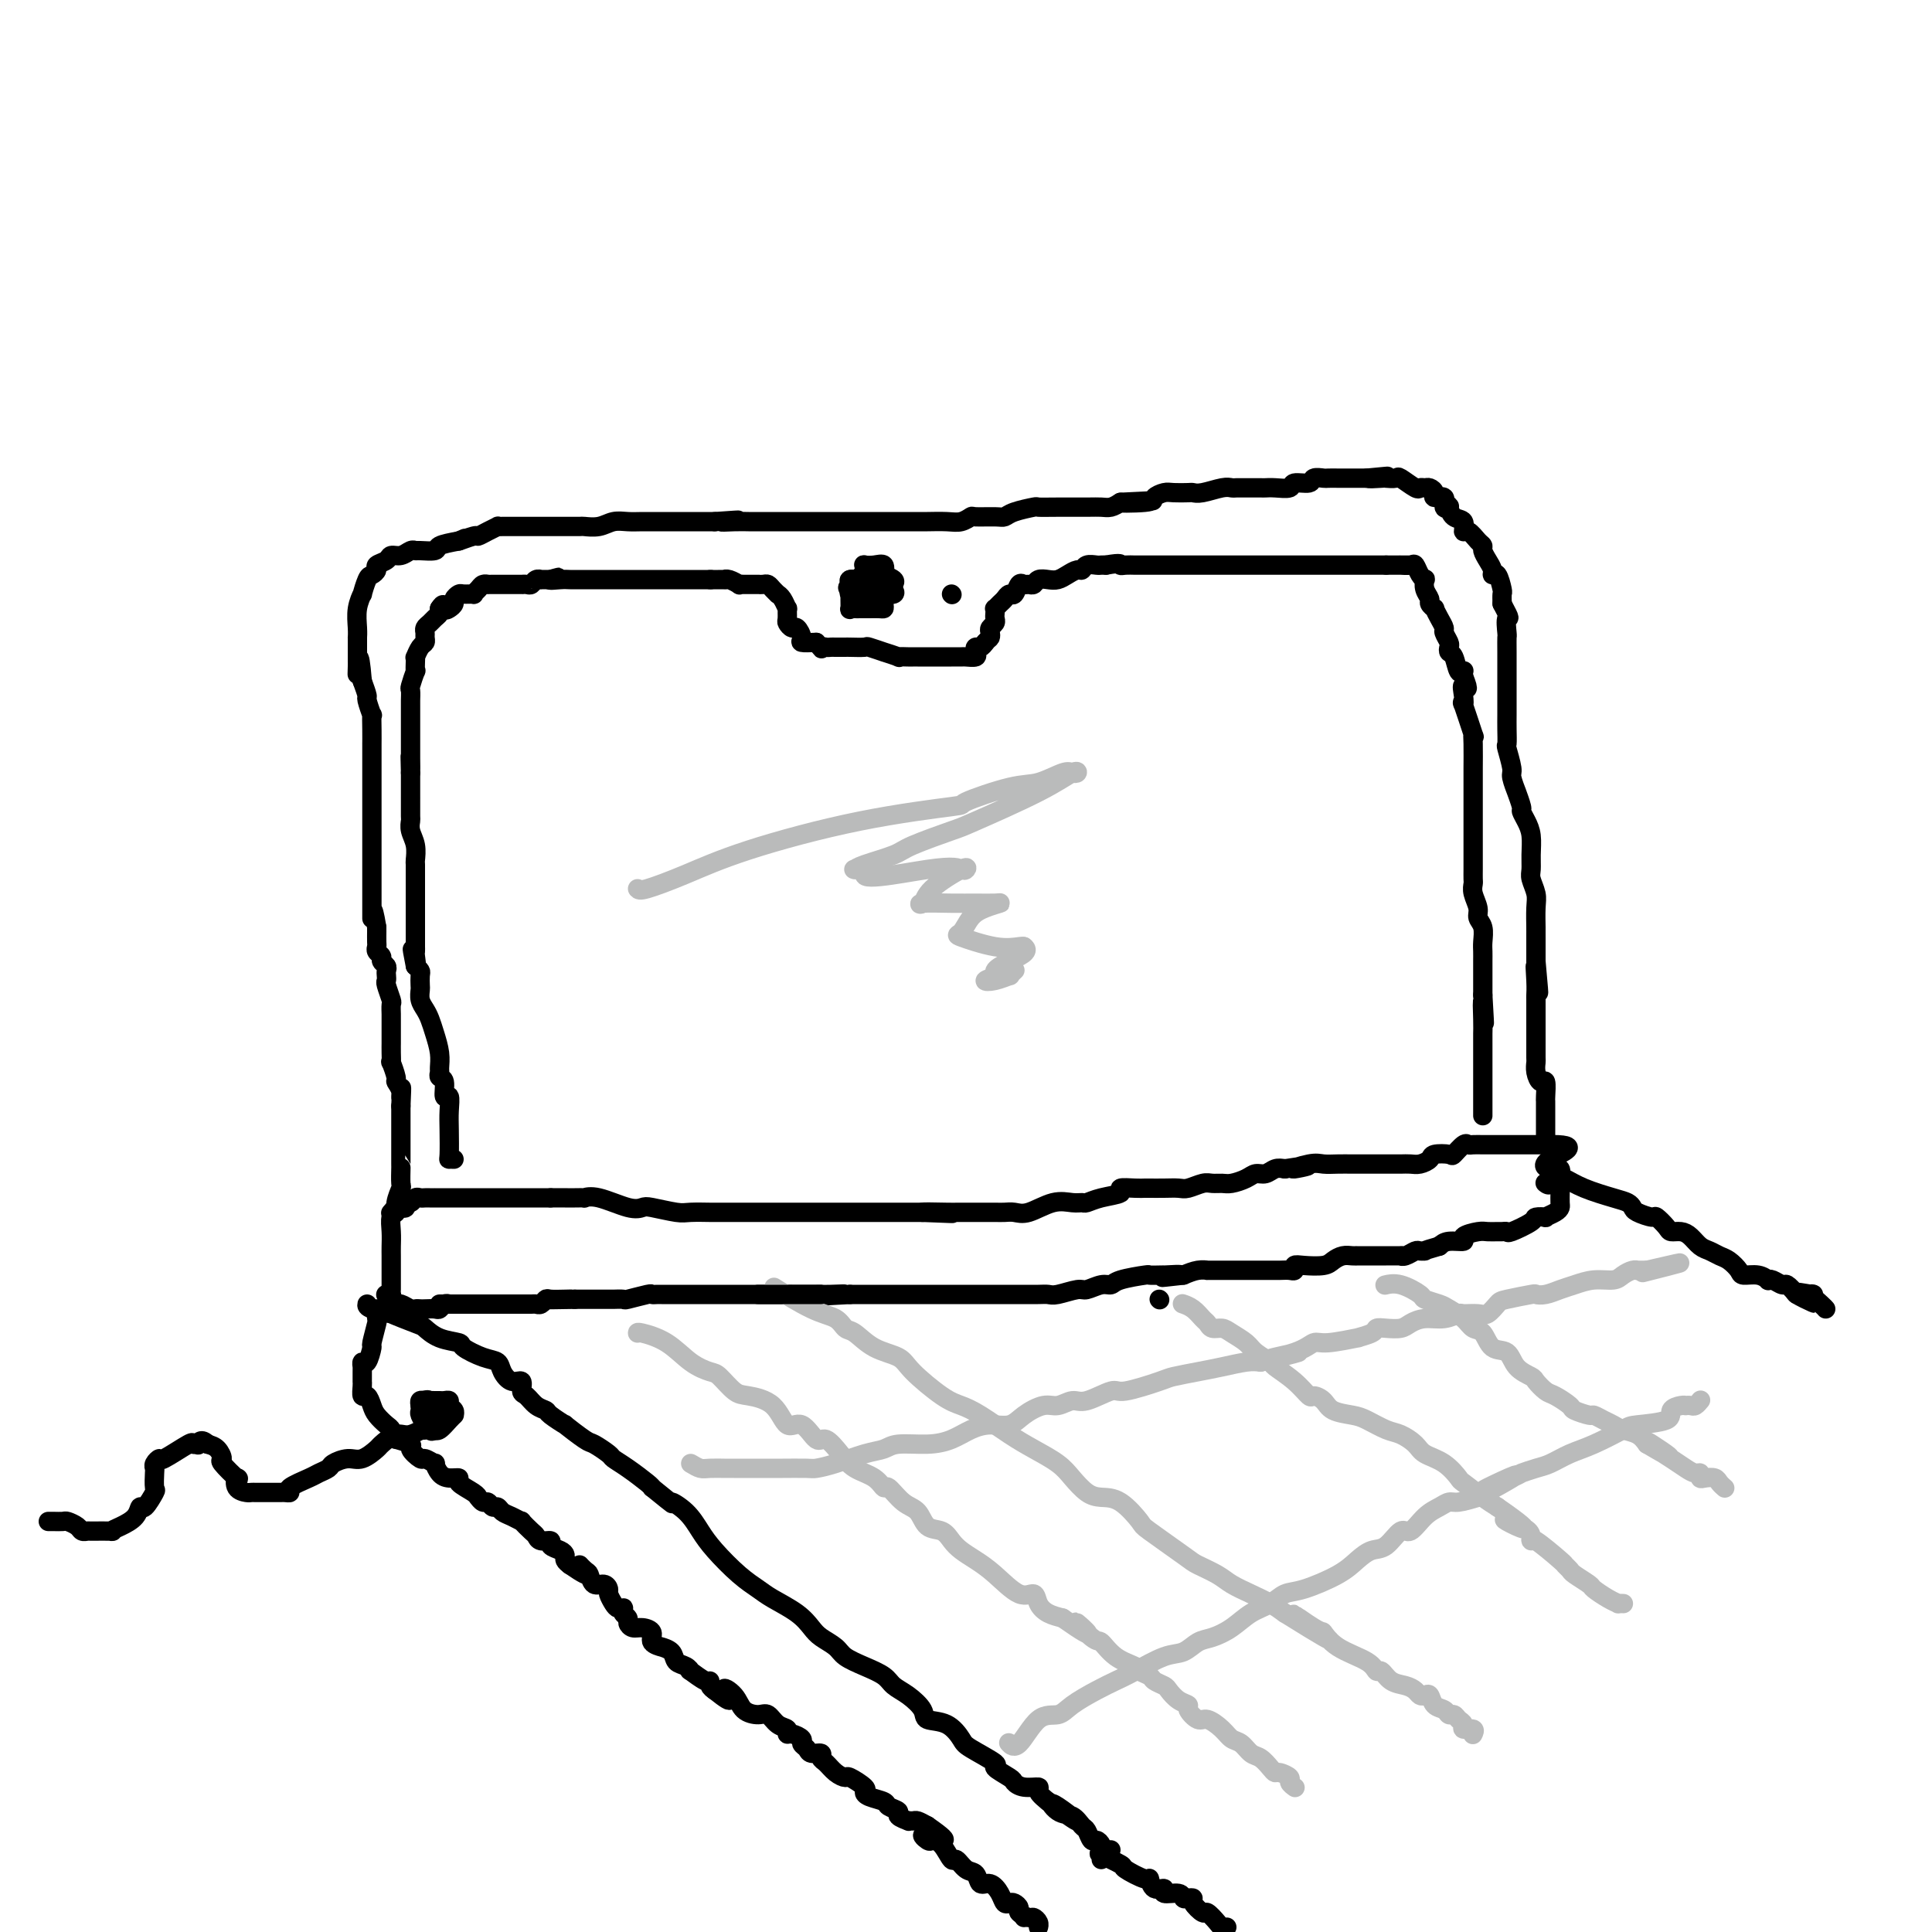 <svg viewBox='0 0 400 400' version='1.1' xmlns='http://www.w3.org/2000/svg' xmlns:xlink='http://www.w3.org/1999/xlink'><g fill='none' stroke='#000000' stroke-width='4' stroke-linecap='round' stroke-linejoin='round'><path d='M81,267c-0.000,-0.387 -0.000,-0.774 0,-1c0.000,-0.226 0.000,-0.289 0,-1c-0.000,-0.711 -0.001,-2.068 0,-3c0.001,-0.932 0.004,-1.440 0,-2c-0.004,-0.560 -0.016,-1.174 0,-2c0.016,-0.826 0.061,-1.865 0,-3c-0.061,-1.135 -0.226,-2.368 0,-3c0.226,-0.632 0.845,-0.664 1,-1c0.155,-0.336 -0.155,-0.975 0,-2c0.155,-1.025 0.774,-2.435 1,-3c0.226,-0.565 0.061,-0.284 0,-1c-0.061,-0.716 -0.016,-2.429 0,-3c0.016,-0.571 0.004,0.002 0,0c-0.004,-0.002 -0.001,-0.577 0,-1c0.001,-0.423 0.000,-0.693 0,-1c-0.000,-0.307 -0.000,-0.650 0,-1c0.000,-0.350 0.000,-0.708 0,-1c-0.000,-0.292 -0.000,-0.517 0,-1c0.000,-0.483 0.000,-1.222 0,-2c-0.000,-0.778 -0.000,-1.594 0,-2c0.000,-0.406 0.000,-0.402 0,-1c-0.000,-0.598 -0.000,-1.799 0,-3'/><path d='M83,229c0.292,-6.303 0.022,-3.060 0,-2c-0.022,1.060 0.204,-0.065 0,-1c-0.204,-0.935 -0.839,-1.682 -1,-2c-0.161,-0.318 0.153,-0.208 0,-1c-0.153,-0.792 -0.773,-2.484 -1,-3c-0.227,-0.516 -0.061,0.146 0,0c0.061,-0.146 0.016,-1.100 0,-2c-0.016,-0.900 -0.004,-1.746 0,-2c0.004,-0.254 0.001,0.082 0,0c-0.001,-0.082 -0.000,-0.584 0,-1c0.000,-0.416 -0.000,-0.746 0,-1c0.000,-0.254 0.001,-0.433 0,-1c-0.001,-0.567 -0.004,-1.521 0,-2c0.004,-0.479 0.015,-0.481 0,-1c-0.015,-0.519 -0.057,-1.554 0,-2c0.057,-0.446 0.211,-0.305 0,-1c-0.211,-0.695 -0.788,-2.228 -1,-3c-0.212,-0.772 -0.061,-0.784 0,-1c0.061,-0.216 0.031,-0.635 0,-1c-0.031,-0.365 -0.065,-0.675 0,-1c0.065,-0.325 0.228,-0.665 0,-1c-0.228,-0.335 -0.846,-0.666 -1,-1c-0.154,-0.334 0.155,-0.672 0,-1c-0.155,-0.328 -0.774,-0.648 -1,-1c-0.226,-0.352 -0.061,-0.738 0,-1c0.061,-0.262 0.016,-0.400 0,-1c-0.016,-0.600 -0.004,-1.662 0,-2c0.004,-0.338 0.001,0.046 0,0c-0.001,-0.046 -0.001,-0.523 0,-1'/><path d='M78,192c-1.000,-6.078 -1.000,-2.775 -1,-2c0.000,0.775 0.000,-0.980 0,-2c0.000,-1.020 0.000,-1.307 0,-2c0.000,-0.693 0.000,-1.792 0,-2c0.000,-0.208 -0.000,0.474 0,0c0.000,-0.474 0.000,-2.106 0,-3c-0.000,-0.894 -0.000,-1.052 0,-1c0.000,0.052 0.000,0.313 0,0c-0.000,-0.313 -0.000,-1.201 0,-2c0.000,-0.799 0.000,-1.509 0,-2c-0.000,-0.491 -0.000,-0.764 0,-1c0.000,-0.236 0.000,-0.434 0,-1c-0.000,-0.566 -0.000,-1.498 0,-2c0.000,-0.502 0.000,-0.572 0,-1c-0.000,-0.428 -0.000,-1.214 0,-2c0.000,-0.786 0.000,-1.570 0,-2c-0.000,-0.430 -0.000,-0.504 0,-1c0.000,-0.496 0.000,-1.415 0,-2c-0.000,-0.585 -0.000,-0.837 0,-1c0.000,-0.163 0.000,-0.238 0,-1c-0.000,-0.762 -0.000,-2.212 0,-3c0.000,-0.788 0.000,-0.913 0,-1c-0.000,-0.087 -0.000,-0.137 0,-1c0.000,-0.863 0.001,-2.540 0,-3c-0.001,-0.460 -0.004,0.297 0,0c0.004,-0.297 0.016,-1.646 0,-3c-0.016,-1.354 -0.060,-2.711 0,-3c0.060,-0.289 0.222,0.489 0,0c-0.222,-0.489 -0.829,-2.247 -1,-3c-0.171,-0.753 0.094,-0.501 0,-1c-0.094,-0.499 -0.547,-1.750 -1,-3'/><path d='M75,141c-0.691,-8.296 -0.917,-3.536 -1,-2c-0.083,1.536 -0.022,-0.151 0,-1c0.022,-0.849 0.006,-0.858 0,-1c-0.006,-0.142 -0.002,-0.415 0,-1c0.002,-0.585 0.001,-1.482 0,-2c-0.001,-0.518 -0.001,-0.658 0,-1c0.001,-0.342 0.004,-0.884 0,-1c-0.004,-0.116 -0.016,0.196 0,0c0.016,-0.196 0.060,-0.900 0,-2c-0.060,-1.100 -0.224,-2.595 0,-4c0.224,-1.405 0.835,-2.719 1,-3c0.165,-0.281 -0.115,0.472 0,0c0.115,-0.472 0.626,-2.168 1,-3c0.374,-0.832 0.610,-0.801 1,-1c0.390,-0.199 0.933,-0.627 1,-1c0.067,-0.373 -0.343,-0.692 0,-1c0.343,-0.308 1.440,-0.604 2,-1c0.560,-0.396 0.581,-0.891 1,-1c0.419,-0.109 1.234,0.168 2,0c0.766,-0.168 1.484,-0.780 2,-1c0.516,-0.220 0.829,-0.048 1,0c0.171,0.048 0.201,-0.028 1,0c0.799,0.028 2.369,0.161 3,0c0.631,-0.161 0.323,-0.618 1,-1c0.677,-0.382 2.338,-0.691 4,-1'/><path d='M95,112c2.767,-1.174 0.185,-0.108 0,0c-0.185,0.108 2.027,-0.742 3,-1c0.973,-0.258 0.708,0.074 1,0c0.292,-0.074 1.141,-0.556 2,-1c0.859,-0.444 1.727,-0.851 2,-1c0.273,-0.149 -0.048,-0.040 0,0c0.048,0.040 0.464,0.011 1,0c0.536,-0.011 1.191,-0.003 2,0c0.809,0.003 1.773,0.001 2,0c0.227,-0.001 -0.283,-0.000 0,0c0.283,0.000 1.358,0.000 2,0c0.642,-0.000 0.852,-0.000 1,0c0.148,0.000 0.233,0.000 1,0c0.767,-0.000 2.217,-0.000 3,0c0.783,0.000 0.898,0.001 1,0c0.102,-0.001 0.190,-0.004 1,0c0.810,0.004 2.341,0.015 3,0c0.659,-0.015 0.444,-0.057 1,0c0.556,0.057 1.883,0.211 3,0c1.117,-0.211 2.025,-0.789 3,-1c0.975,-0.211 2.017,-0.057 3,0c0.983,0.057 1.908,0.015 3,0c1.092,-0.015 2.351,-0.004 3,0c0.649,0.004 0.688,0.001 1,0c0.312,-0.001 0.898,-0.000 2,0c1.102,0.000 2.720,0.000 4,0c1.280,-0.000 2.223,-0.000 3,0c0.777,0.000 1.389,0.000 2,0'/><path d='M148,108c8.574,-0.619 3.508,-0.166 2,0c-1.508,0.166 0.543,0.044 2,0c1.457,-0.044 2.318,-0.012 3,0c0.682,0.012 1.183,0.003 2,0c0.817,-0.003 1.951,-0.001 3,0c1.049,0.001 2.012,0.000 3,0c0.988,-0.000 1.999,-0.000 3,0c1.001,0.000 1.991,0.000 3,0c1.009,-0.000 2.038,-0.000 3,0c0.962,0.000 1.856,0.000 3,0c1.144,-0.000 2.537,-0.000 3,0c0.463,0.000 -0.005,0.000 1,0c1.005,-0.000 3.483,-0.000 5,0c1.517,0.000 2.072,0.001 3,0c0.928,-0.001 2.228,-0.004 3,0c0.772,0.004 1.016,0.015 2,0c0.984,-0.015 2.708,-0.057 4,0c1.292,0.057 2.153,0.212 3,0c0.847,-0.212 1.681,-0.792 2,-1c0.319,-0.208 0.125,-0.046 1,0c0.875,0.046 2.820,-0.026 4,0c1.180,0.026 1.594,0.151 2,0c0.406,-0.151 0.805,-0.576 2,-1c1.195,-0.424 3.188,-0.846 4,-1c0.812,-0.154 0.444,-0.041 1,0c0.556,0.041 2.036,0.008 4,0c1.964,-0.008 4.413,0.008 6,0c1.587,-0.008 2.312,-0.041 3,0c0.688,0.041 1.339,0.154 2,0c0.661,-0.154 1.330,-0.577 2,-1'/><path d='M232,104c13.004,-0.631 3.513,-0.207 1,0c-2.513,0.207 1.950,0.199 4,0c2.050,-0.199 1.687,-0.590 2,-1c0.313,-0.410 1.303,-0.841 2,-1c0.697,-0.159 1.100,-0.046 2,0c0.900,0.046 2.297,0.027 3,0c0.703,-0.027 0.713,-0.060 1,0c0.287,0.060 0.852,0.212 2,0c1.148,-0.212 2.878,-0.789 4,-1c1.122,-0.211 1.634,-0.056 2,0c0.366,0.056 0.586,0.015 1,0c0.414,-0.015 1.022,-0.003 2,0c0.978,0.003 2.326,-0.003 3,0c0.674,0.003 0.675,0.016 1,0c0.325,-0.016 0.975,-0.061 2,0c1.025,0.061 2.425,0.226 3,0c0.575,-0.226 0.324,-0.845 1,-1c0.676,-0.155 2.281,0.155 3,0c0.719,-0.155 0.554,-0.774 1,-1c0.446,-0.226 1.503,-0.061 2,0c0.497,0.061 0.434,0.016 1,0c0.566,-0.016 1.762,-0.004 2,0c0.238,0.004 -0.483,0.001 0,0c0.483,-0.001 2.171,-0.000 3,0c0.829,0.000 0.800,0.000 1,0c0.200,-0.000 0.629,-0.000 1,0c0.371,0.000 0.686,0.000 1,0'/><path d='M283,99c8.003,-0.774 2.509,-0.209 1,0c-1.509,0.209 0.965,0.064 2,0c1.035,-0.064 0.630,-0.045 1,0c0.370,0.045 1.514,0.117 2,0c0.486,-0.117 0.315,-0.424 1,0c0.685,0.424 2.226,1.580 3,2c0.774,0.420 0.780,0.103 1,0c0.220,-0.103 0.655,0.009 1,0c0.345,-0.009 0.599,-0.139 1,0c0.401,0.139 0.949,0.545 1,1c0.051,0.455 -0.393,0.957 0,1c0.393,0.043 1.624,-0.374 2,0c0.376,0.374 -0.102,1.538 0,2c0.102,0.462 0.783,0.223 1,0c0.217,-0.223 -0.031,-0.429 0,0c0.031,0.429 0.340,1.495 1,2c0.660,0.505 1.669,0.450 2,1c0.331,0.550 -0.017,1.705 0,2c0.017,0.295 0.400,-0.269 1,0c0.600,0.269 1.419,1.371 2,2c0.581,0.629 0.926,0.786 1,1c0.074,0.214 -0.121,0.485 0,1c0.121,0.515 0.558,1.273 1,2c0.442,0.727 0.889,1.423 1,2c0.111,0.577 -0.114,1.036 0,1c0.114,-0.036 0.567,-0.566 1,0c0.433,0.566 0.847,2.229 1,3c0.153,0.771 0.044,0.649 0,1c-0.044,0.351 -0.022,1.176 0,2'/><path d='M311,125c2.083,3.911 1.290,2.687 1,3c-0.290,0.313 -0.078,2.163 0,3c0.078,0.837 0.021,0.660 0,1c-0.021,0.340 -0.006,1.196 0,3c0.006,1.804 0.001,4.554 0,6c-0.001,1.446 -0.000,1.586 0,2c0.000,0.414 -0.001,1.102 0,2c0.001,0.898 0.004,2.006 0,3c-0.004,0.994 -0.016,1.875 0,3c0.016,1.125 0.061,2.496 0,3c-0.061,0.504 -0.228,0.143 0,1c0.228,0.857 0.850,2.934 1,4c0.150,1.066 -0.171,1.121 0,2c0.171,0.879 0.833,2.581 1,3c0.167,0.419 -0.162,-0.444 0,0c0.162,0.444 0.814,2.194 1,3c0.186,0.806 -0.093,0.667 0,1c0.093,0.333 0.560,1.138 1,2c0.440,0.862 0.854,1.781 1,3c0.146,1.219 0.025,2.737 0,4c-0.025,1.263 0.046,2.272 0,3c-0.046,0.728 -0.208,1.176 0,2c0.208,0.824 0.788,2.026 1,3c0.212,0.974 0.057,1.722 0,3c-0.057,1.278 -0.015,3.088 0,4c0.015,0.912 0.004,0.927 0,1c-0.004,0.073 -0.001,0.205 0,1c0.001,0.795 0.000,2.252 0,3c-0.000,0.748 -0.000,0.785 0,1c0.000,0.215 0.000,0.607 0,1'/><path d='M318,199c1.083,11.827 0.290,4.393 0,2c-0.290,-2.393 -0.078,0.254 0,2c0.078,1.746 0.021,2.592 0,3c-0.021,0.408 -0.006,0.379 0,1c0.006,0.621 0.002,1.892 0,3c-0.002,1.108 -0.001,2.054 0,3c0.001,0.946 0.003,1.894 0,3c-0.003,1.106 -0.011,2.370 0,3c0.011,0.630 0.041,0.624 0,1c-0.041,0.376 -0.155,1.133 0,2c0.155,0.867 0.577,1.843 1,2c0.423,0.157 0.845,-0.507 1,0c0.155,0.507 0.041,2.184 0,3c-0.041,0.816 -0.011,0.772 0,1c0.011,0.228 0.003,0.729 0,1c-0.003,0.271 -0.002,0.311 0,1c0.002,0.689 0.004,2.026 0,3c-0.004,0.974 -0.015,1.584 0,2c0.015,0.416 0.057,0.636 0,1c-0.057,0.364 -0.211,0.871 0,1c0.211,0.129 0.789,-0.120 1,0c0.211,0.120 0.057,0.609 0,1c-0.057,0.391 -0.016,0.683 0,1c0.016,0.317 0.008,0.658 0,1'/><path d='M321,240c0.464,6.512 0.125,2.292 0,1c-0.125,-1.292 -0.037,0.344 0,1c0.037,0.656 0.024,0.334 0,0c-0.024,-0.334 -0.059,-0.678 0,0c0.059,0.678 0.212,2.378 0,3c-0.212,0.622 -0.788,0.168 -1,0c-0.212,-0.168 -0.061,-0.048 0,0c0.061,0.048 0.030,0.024 0,0'/><path d='M80,268c-0.114,0.030 -0.228,0.059 0,0c0.228,-0.059 0.796,-0.208 1,0c0.204,0.208 0.042,0.773 0,1c-0.042,0.227 0.034,0.117 0,0c-0.034,-0.117 -0.178,-0.242 0,0c0.178,0.242 0.678,0.849 1,1c0.322,0.151 0.467,-0.156 1,0c0.533,0.156 1.456,0.774 2,1c0.544,0.226 0.709,0.062 1,0c0.291,-0.062 0.708,-0.020 1,0c0.292,0.020 0.460,0.020 1,0c0.540,-0.020 1.451,-0.058 2,0c0.549,0.058 0.735,0.211 1,0c0.265,-0.211 0.610,-0.788 1,-1c0.390,-0.212 0.826,-0.061 1,0c0.174,0.061 0.087,0.030 0,0'/><path d='M81,251c-0.091,0.111 -0.183,0.222 0,0c0.183,-0.222 0.640,-0.776 1,-1c0.360,-0.224 0.621,-0.116 1,0c0.379,0.116 0.875,0.241 1,0c0.125,-0.241 -0.121,-0.849 0,-1c0.121,-0.151 0.610,0.156 1,0c0.390,-0.156 0.683,-0.774 1,-1c0.317,-0.226 0.658,-0.061 1,0c0.342,0.061 0.684,0.016 1,0c0.316,-0.016 0.605,-0.004 1,0c0.395,0.004 0.896,0.001 1,0c0.104,-0.001 -0.189,-0.000 0,0c0.189,0.000 0.859,0.000 1,0c0.141,-0.000 -0.248,-0.000 0,0c0.248,0.000 1.132,0.000 2,0c0.868,-0.000 1.718,-0.000 2,0c0.282,0.000 -0.006,0.000 0,0c0.006,-0.000 0.306,-0.000 1,0c0.694,0.000 1.782,0.000 2,0c0.218,-0.000 -0.435,-0.000 0,0c0.435,0.000 1.958,0.000 3,0c1.042,-0.000 1.602,-0.000 2,0c0.398,0.000 0.634,0.000 1,0c0.366,-0.000 0.861,-0.000 2,0c1.139,0.000 2.922,0.000 4,0c1.078,-0.000 1.451,-0.000 2,0c0.549,0.000 1.275,0.000 2,0'/><path d='M114,248c4.924,-0.001 3.234,-0.002 3,0c-0.234,0.002 0.987,0.008 2,0c1.013,-0.008 1.819,-0.030 2,0c0.181,0.030 -0.264,0.112 0,0c0.264,-0.112 1.236,-0.419 3,0c1.764,0.419 4.319,1.562 6,2c1.681,0.438 2.489,0.170 3,0c0.511,-0.170 0.724,-0.242 2,0c1.276,0.242 3.616,0.797 5,1c1.384,0.203 1.814,0.054 3,0c1.186,-0.054 3.128,-0.015 4,0c0.872,0.015 0.674,0.004 1,0c0.326,-0.004 1.176,-0.001 2,0c0.824,0.001 1.623,0.000 2,0c0.377,-0.000 0.331,-0.000 1,0c0.669,0.000 2.054,0.000 3,0c0.946,-0.000 1.455,-0.000 2,0c0.545,0.000 1.127,0.000 2,0c0.873,-0.000 2.036,-0.000 3,0c0.964,0.000 1.727,0.000 2,0c0.273,-0.000 0.055,-0.000 1,0c0.945,0.000 3.054,0.000 4,0c0.946,-0.000 0.727,-0.000 1,0c0.273,0.000 1.036,0.000 2,0c0.964,-0.000 2.130,-0.000 3,0c0.870,0.000 1.443,0.000 2,0c0.557,-0.000 1.097,-0.000 2,0c0.903,0.000 2.170,0.000 3,0c0.830,-0.000 1.223,-0.000 2,0c0.777,0.000 1.936,0.000 3,0c1.064,-0.000 2.032,-0.000 3,0'/><path d='M191,251c11.922,0.464 3.228,0.124 1,0c-2.228,-0.124 2.012,-0.033 4,0c1.988,0.033 1.726,0.009 2,0c0.274,-0.009 1.084,-0.003 2,0c0.916,0.003 1.937,0.003 3,0c1.063,-0.003 2.167,-0.008 3,0c0.833,0.008 1.396,0.030 2,0c0.604,-0.030 1.251,-0.113 2,0c0.749,0.113 1.600,0.424 3,0c1.400,-0.424 3.349,-1.581 5,-2c1.651,-0.419 3.004,-0.101 4,0c0.996,0.101 1.634,-0.015 2,0c0.366,0.015 0.461,0.162 1,0c0.539,-0.162 1.521,-0.632 3,-1c1.479,-0.368 3.456,-0.635 4,-1c0.544,-0.365 -0.343,-0.830 0,-1c0.343,-0.170 1.916,-0.046 3,0c1.084,0.046 1.679,0.013 2,0c0.321,-0.013 0.369,-0.007 1,0c0.631,0.007 1.846,0.016 3,0c1.154,-0.016 2.249,-0.057 3,0c0.751,0.057 1.159,0.212 2,0c0.841,-0.212 2.116,-0.792 3,-1c0.884,-0.208 1.378,-0.046 2,0c0.622,0.046 1.374,-0.025 2,0c0.626,0.025 1.126,0.147 2,0c0.874,-0.147 2.121,-0.561 3,-1c0.879,-0.439 1.390,-0.901 2,-1c0.610,-0.099 1.318,0.166 2,0c0.682,-0.166 1.338,-0.762 2,-1c0.662,-0.238 1.331,-0.119 2,0'/><path d='M266,242c8.508,-1.332 3.280,-0.161 2,0c-1.280,0.161 1.390,-0.689 3,-1c1.610,-0.311 2.162,-0.083 3,0c0.838,0.083 1.964,0.022 3,0c1.036,-0.022 1.982,-0.006 3,0c1.018,0.006 2.107,0.002 3,0c0.893,-0.002 1.590,-0.001 2,0c0.410,0.001 0.532,0.001 1,0c0.468,-0.001 1.281,-0.003 2,0c0.719,0.003 1.342,0.011 2,0c0.658,-0.011 1.350,-0.042 2,0c0.650,0.042 1.258,0.157 2,0c0.742,-0.157 1.617,-0.585 2,-1c0.383,-0.415 0.274,-0.815 1,-1c0.726,-0.185 2.288,-0.155 3,0c0.712,0.155 0.576,0.434 1,0c0.424,-0.434 1.409,-1.580 2,-2c0.591,-0.420 0.788,-0.112 1,0c0.212,0.112 0.438,0.030 1,0c0.562,-0.030 1.460,-0.008 2,0c0.540,0.008 0.722,0.002 1,0c0.278,-0.002 0.651,-0.001 1,0c0.349,0.001 0.674,0.000 1,0c0.326,-0.000 0.653,-0.000 1,0c0.347,0.000 0.712,0.000 1,0c0.288,-0.000 0.497,-0.000 1,0c0.503,0.000 1.300,0.000 2,0c0.700,-0.000 1.304,-0.000 2,0c0.696,0.000 1.485,0.000 2,0c0.515,-0.000 0.758,-0.000 1,0'/><path d='M320,237c8.613,-0.223 3.145,1.719 1,3c-2.145,1.281 -0.967,1.902 0,2c0.967,0.098 1.723,-0.327 2,0c0.277,0.327 0.074,1.408 0,2c-0.074,0.592 -0.020,0.697 0,1c0.020,0.303 0.005,0.806 0,1c-0.005,0.194 -0.001,0.079 0,0c0.001,-0.079 -0.001,-0.124 0,0c0.001,0.124 0.006,0.415 0,1c-0.006,0.585 -0.024,1.463 0,2c0.024,0.537 0.090,0.732 0,1c-0.090,0.268 -0.336,0.610 -1,1c-0.664,0.390 -1.747,0.830 -2,1c-0.253,0.170 0.326,0.070 0,0c-0.326,-0.070 -1.555,-0.110 -2,0c-0.445,0.110 -0.107,0.369 -1,1c-0.893,0.631 -3.016,1.633 -4,2c-0.984,0.367 -0.828,0.098 -1,0c-0.172,-0.098 -0.671,-0.023 -1,0c-0.329,0.023 -0.488,-0.004 -1,0c-0.512,0.004 -1.376,0.039 -2,0c-0.624,-0.039 -1.007,-0.151 -2,0c-0.993,0.151 -2.596,0.566 -3,1c-0.404,0.434 0.391,0.886 0,1c-0.391,0.114 -1.969,-0.110 -3,0c-1.031,0.110 -1.516,0.555 -2,1'/><path d='M298,258c-4.031,1.150 -3.109,1.026 -3,1c0.109,-0.026 -0.595,0.046 -1,0c-0.405,-0.046 -0.511,-0.208 -1,0c-0.489,0.208 -1.360,0.788 -2,1c-0.640,0.212 -1.048,0.057 -1,0c0.048,-0.057 0.553,-0.015 0,0c-0.553,0.015 -2.165,0.004 -3,0c-0.835,-0.004 -0.895,-0.002 -2,0c-1.105,0.002 -3.255,0.003 -4,0c-0.745,-0.003 -0.084,-0.011 0,0c0.084,0.011 -0.407,0.042 -1,0c-0.593,-0.042 -1.287,-0.156 -2,0c-0.713,0.156 -1.444,0.581 -2,1c-0.556,0.419 -0.936,0.830 -2,1c-1.064,0.170 -2.813,0.098 -4,0c-1.187,-0.098 -1.813,-0.222 -2,0c-0.187,0.222 0.063,0.792 0,1c-0.063,0.208 -0.440,0.056 -1,0c-0.560,-0.056 -1.305,-0.015 -2,0c-0.695,0.015 -1.341,0.004 -2,0c-0.659,-0.004 -1.333,-0.001 -2,0c-0.667,0.001 -1.329,0.000 -2,0c-0.671,-0.000 -1.350,-0.000 -2,0c-0.650,0.000 -1.269,0.000 -2,0c-0.731,-0.000 -1.574,-0.001 -2,0c-0.426,0.001 -0.435,0.003 -1,0c-0.565,-0.003 -1.688,-0.011 -2,0c-0.312,0.011 0.185,0.041 0,0c-0.185,-0.041 -1.053,-0.155 -2,0c-0.947,0.155 -1.974,0.577 -3,1'/><path d='M245,264c-8.242,0.928 -2.346,0.249 -1,0c1.346,-0.249 -1.859,-0.067 -3,0c-1.141,0.067 -0.218,0.021 0,0c0.218,-0.021 -0.270,-0.016 -1,0c-0.730,0.016 -1.703,0.042 -2,0c-0.297,-0.042 0.082,-0.151 -1,0c-1.082,0.151 -3.625,0.561 -5,1c-1.375,0.439 -1.583,0.906 -2,1c-0.417,0.094 -1.042,-0.185 -2,0c-0.958,0.185 -2.247,0.834 -3,1c-0.753,0.166 -0.968,-0.152 -2,0c-1.032,0.152 -2.881,0.773 -4,1c-1.119,0.227 -1.507,0.061 -2,0c-0.493,-0.061 -1.090,-0.016 -2,0c-0.910,0.016 -2.132,0.004 -3,0c-0.868,-0.004 -1.381,-0.001 -2,0c-0.619,0.001 -1.345,0.000 -2,0c-0.655,-0.000 -1.238,-0.000 -2,0c-0.762,0.000 -1.701,0.000 -3,0c-1.299,-0.000 -2.956,-0.000 -4,0c-1.044,0.000 -1.473,0.000 -2,0c-0.527,-0.000 -1.152,-0.000 -2,0c-0.848,0.000 -1.918,0.000 -3,0c-1.082,-0.000 -2.176,-0.000 -3,0c-0.824,0.000 -1.376,0.000 -2,0c-0.624,-0.000 -1.318,-0.000 -2,0c-0.682,0.000 -1.351,0.000 -2,0c-0.649,-0.000 -1.277,-0.000 -2,0c-0.723,0.000 -1.541,0.000 -2,0c-0.459,-0.000 -0.560,-0.000 -1,0c-0.440,0.000 -1.220,0.000 -2,0'/><path d='M176,268c-11.040,0.619 -4.140,0.166 -2,0c2.140,-0.166 -0.482,-0.044 -2,0c-1.518,0.044 -1.934,0.012 -2,0c-0.066,-0.012 0.219,-0.003 -1,0c-1.219,0.003 -3.942,0.001 -5,0c-1.058,-0.001 -0.453,-0.000 -1,0c-0.547,0.000 -2.247,0.000 -3,0c-0.753,-0.000 -0.559,-0.000 -1,0c-0.441,0.000 -1.517,0.000 -2,0c-0.483,-0.000 -0.371,-0.000 -1,0c-0.629,0.000 -1.997,0.000 -3,0c-1.003,-0.000 -1.640,0.000 -2,0c-0.360,-0.000 -0.443,-0.000 -1,0c-0.557,0.000 -1.588,0.000 -2,0c-0.412,-0.000 -0.204,-0.000 -1,0c-0.796,0.000 -2.594,0.000 -4,0c-1.406,-0.000 -2.418,-0.000 -3,0c-0.582,0.000 -0.734,0.000 -1,0c-0.266,-0.000 -0.645,-0.001 -1,0c-0.355,0.001 -0.684,0.004 -1,0c-0.316,-0.004 -0.619,-0.015 -1,0c-0.381,0.015 -0.841,0.057 -1,0c-0.159,-0.057 -0.015,-0.211 -1,0c-0.985,0.211 -3.097,0.789 -4,1c-0.903,0.211 -0.598,0.057 -1,0c-0.402,-0.057 -1.511,-0.015 -2,0c-0.489,0.015 -0.358,0.004 -1,0c-0.642,-0.004 -2.057,-0.001 -3,0c-0.943,0.001 -1.412,0.000 -2,0c-0.588,-0.000 -1.294,-0.000 -2,0'/><path d='M119,269c-9.316,0.156 -4.107,0.046 -2,0c2.107,-0.046 1.111,-0.026 0,0c-1.111,0.026 -2.338,0.060 -3,0c-0.662,-0.060 -0.759,-0.212 -1,0c-0.241,0.212 -0.625,0.789 -1,1c-0.375,0.211 -0.742,0.057 -1,0c-0.258,-0.057 -0.407,-0.015 -1,0c-0.593,0.015 -1.630,0.004 -2,0c-0.370,-0.004 -0.073,-0.001 -1,0c-0.927,0.001 -3.077,0.000 -4,0c-0.923,-0.000 -0.619,-0.000 -1,0c-0.381,0.000 -1.446,0.000 -2,0c-0.554,-0.000 -0.595,-0.000 -1,0c-0.405,0.000 -1.173,0.000 -2,0c-0.827,-0.000 -1.714,-0.000 -2,0c-0.286,0.000 0.028,0.000 0,0c-0.028,-0.000 -0.399,-0.000 -1,0c-0.601,0.000 -1.431,0.000 -2,0c-0.569,-0.000 -0.877,-0.000 -1,0c-0.123,0.000 -0.062,0.000 0,0'/><path d='M76,270c-0.068,0.294 -0.136,0.589 1,1c1.136,0.411 3.474,0.940 4,1c0.526,0.060 -0.762,-0.349 0,0c0.762,0.349 3.574,1.454 5,2c1.426,0.546 1.466,0.531 2,1c0.534,0.469 1.562,1.420 3,2c1.438,0.580 3.288,0.788 4,1c0.712,0.212 0.287,0.429 1,1c0.713,0.571 2.563,1.496 4,2c1.437,0.504 2.461,0.587 3,1c0.539,0.413 0.591,1.156 1,2c0.409,0.844 1.173,1.788 2,2c0.827,0.212 1.718,-0.308 2,0c0.282,0.308 -0.043,1.443 0,2c0.043,0.557 0.455,0.536 1,1c0.545,0.464 1.225,1.414 2,2c0.775,0.586 1.647,0.809 2,1c0.353,0.191 0.186,0.351 1,1c0.814,0.649 2.607,1.789 3,2c0.393,0.211 -0.615,-0.505 0,0c0.615,0.505 2.852,2.231 4,3c1.148,0.769 1.208,0.581 2,1c0.792,0.419 2.317,1.447 3,2c0.683,0.553 0.523,0.633 1,1c0.477,0.367 1.590,1.022 3,2c1.410,0.978 3.117,2.279 4,3c0.883,0.721 0.941,0.860 1,1'/><path d='M135,308c5.715,4.633 4.002,3.215 4,3c-0.002,-0.215 1.708,0.772 3,2c1.292,1.228 2.167,2.699 3,4c0.833,1.301 1.623,2.434 3,4c1.377,1.566 3.342,3.564 5,5c1.658,1.436 3.009,2.310 4,3c0.991,0.690 1.620,1.196 3,2c1.380,0.804 3.509,1.906 5,3c1.491,1.094 2.344,2.180 3,3c0.656,0.820 1.114,1.374 2,2c0.886,0.626 2.201,1.323 3,2c0.799,0.677 1.084,1.335 2,2c0.916,0.665 2.463,1.336 4,2c1.537,0.664 3.064,1.320 4,2c0.936,0.680 1.282,1.385 2,2c0.718,0.615 1.807,1.142 3,2c1.193,0.858 2.490,2.049 3,3c0.510,0.951 0.233,1.663 1,2c0.767,0.337 2.577,0.299 4,1c1.423,0.701 2.459,2.142 3,3c0.541,0.858 0.589,1.133 2,2c1.411,0.867 4.186,2.327 5,3c0.814,0.673 -0.334,0.558 0,1c0.334,0.442 2.150,1.441 3,2c0.850,0.559 0.732,0.679 1,1c0.268,0.321 0.920,0.843 2,1c1.080,0.157 2.589,-0.051 3,0c0.411,0.051 -0.274,0.360 0,1c0.274,0.640 1.507,1.611 2,2c0.493,0.389 0.247,0.194 0,0'/><path d='M217,373c10.395,7.445 4.382,2.557 2,1c-2.382,-1.557 -1.133,0.218 0,1c1.133,0.782 2.149,0.573 3,1c0.851,0.427 1.539,1.490 2,2c0.461,0.510 0.697,0.466 1,1c0.303,0.534 0.672,1.646 1,2c0.328,0.354 0.613,-0.049 1,0c0.387,0.049 0.874,0.549 1,1c0.126,0.451 -0.111,0.853 0,1c0.111,0.147 0.568,0.040 1,0c0.432,-0.040 0.838,-0.011 1,0c0.162,0.011 0.081,0.006 0,0'/><path d='M323,245c-0.035,-0.377 -0.069,-0.753 0,-1c0.069,-0.247 0.243,-0.364 1,0c0.757,0.364 2.099,1.211 4,2c1.901,0.789 4.363,1.522 6,2c1.637,0.478 2.451,0.701 3,1c0.549,0.299 0.834,0.675 1,1c0.166,0.325 0.215,0.599 1,1c0.785,0.401 2.307,0.930 3,1c0.693,0.070 0.556,-0.319 1,0c0.444,0.319 1.470,1.346 2,2c0.530,0.654 0.565,0.935 1,1c0.435,0.065 1.271,-0.084 2,0c0.729,0.084 1.350,0.403 2,1c0.650,0.597 1.330,1.473 2,2c0.670,0.527 1.330,0.706 2,1c0.670,0.294 1.352,0.705 2,1c0.648,0.295 1.263,0.475 2,1c0.737,0.525 1.594,1.395 2,2c0.406,0.605 0.359,0.946 1,1c0.641,0.054 1.968,-0.177 3,0c1.032,0.177 1.767,0.764 2,1c0.233,0.236 -0.037,0.121 0,0c0.037,-0.121 0.381,-0.249 1,0c0.619,0.249 1.513,0.875 2,1c0.487,0.125 0.568,-0.250 1,0c0.432,0.250 1.216,1.125 2,2'/><path d='M372,268c7.391,3.551 1.367,0.927 0,0c-1.367,-0.927 1.921,-0.157 3,0c1.079,0.157 -0.051,-0.298 0,0c0.051,0.298 1.283,1.349 2,2c0.717,0.651 0.919,0.900 1,1c0.081,0.100 0.040,0.050 0,0'/><path d='M228,385c0.121,-0.365 0.243,-0.731 0,-1c-0.243,-0.269 -0.850,-0.442 0,0c0.850,0.442 3.158,1.499 4,2c0.842,0.501 0.220,0.445 1,1c0.780,0.555 2.963,1.722 4,2c1.037,0.278 0.929,-0.333 1,0c0.071,0.333 0.319,1.610 1,2c0.681,0.390 1.793,-0.106 2,0c0.207,0.106 -0.490,0.812 0,1c0.490,0.188 2.168,-0.144 3,0c0.832,0.144 0.818,0.765 1,1c0.182,0.235 0.558,0.086 1,0c0.442,-0.086 0.948,-0.107 1,0c0.052,0.107 -0.351,0.344 0,1c0.351,0.656 1.457,1.731 2,2c0.543,0.269 0.524,-0.268 1,0c0.476,0.268 1.447,1.340 2,2c0.553,0.660 0.687,0.909 1,1c0.313,0.091 0.804,0.026 1,0c0.196,-0.026 0.098,-0.013 0,0'/><path d='M78,271c-0.032,0.852 -0.064,1.704 0,2c0.064,0.296 0.224,0.036 0,1c-0.224,0.964 -0.830,3.152 -1,4c-0.170,0.848 0.098,0.356 0,1c-0.098,0.644 -0.562,2.424 -1,3c-0.438,0.576 -0.849,-0.053 -1,0c-0.151,0.053 -0.040,0.789 0,1c0.040,0.211 0.011,-0.101 0,0c-0.011,0.101 -0.003,0.617 0,1c0.003,0.383 -0.000,0.632 0,1c0.000,0.368 0.003,0.853 0,1c-0.003,0.147 -0.012,-0.046 0,0c0.012,0.046 0.044,0.330 0,1c-0.044,0.670 -0.163,1.728 0,2c0.163,0.272 0.608,-0.240 1,0c0.392,0.240 0.731,1.231 1,2c0.269,0.769 0.467,1.317 1,2c0.533,0.683 1.401,1.503 2,2c0.599,0.497 0.931,0.672 1,1c0.069,0.328 -0.123,0.808 0,1c0.123,0.192 0.562,0.096 1,0'/><path d='M82,297c0.893,1.411 -0.376,0.937 0,1c0.376,0.063 2.396,0.662 3,1c0.604,0.338 -0.207,0.414 0,1c0.207,0.586 1.431,1.680 2,2c0.569,0.320 0.484,-0.135 1,0c0.516,0.135 1.635,0.859 2,1c0.365,0.141 -0.024,-0.300 0,0c0.024,0.300 0.462,1.341 1,2c0.538,0.659 1.178,0.937 2,1c0.822,0.063 1.827,-0.089 2,0c0.173,0.089 -0.487,0.420 0,1c0.487,0.580 2.119,1.408 3,2c0.881,0.592 1.009,0.947 1,1c-0.009,0.053 -0.157,-0.197 0,0c0.157,0.197 0.619,0.840 1,1c0.381,0.160 0.682,-0.165 1,0c0.318,0.165 0.654,0.819 1,1c0.346,0.181 0.704,-0.111 1,0c0.296,0.111 0.531,0.625 1,1c0.469,0.375 1.173,0.611 2,1c0.827,0.389 1.778,0.931 2,1c0.222,0.069 -0.286,-0.336 0,0c0.286,0.336 1.367,1.414 2,2c0.633,0.586 0.817,0.682 1,1c0.183,0.318 0.365,0.859 1,1c0.635,0.141 1.725,-0.117 2,0c0.275,0.117 -0.263,0.609 0,1c0.263,0.391 1.328,0.682 2,1c0.672,0.318 0.950,0.662 1,1c0.050,0.338 -0.129,0.668 0,1c0.129,0.332 0.564,0.666 1,1'/><path d='M118,324c5.975,4.124 2.914,0.932 2,0c-0.914,-0.932 0.319,0.394 1,1c0.681,0.606 0.808,0.490 1,1c0.192,0.510 0.447,1.646 1,2c0.553,0.354 1.405,-0.073 2,0c0.595,0.073 0.934,0.647 1,1c0.066,0.353 -0.140,0.486 0,1c0.140,0.514 0.625,1.409 1,2c0.375,0.591 0.640,0.879 1,1c0.360,0.121 0.814,0.073 1,0c0.186,-0.073 0.105,-0.173 0,0c-0.105,0.173 -0.233,0.620 0,1c0.233,0.380 0.827,0.692 1,1c0.173,0.308 -0.075,0.611 0,1c0.075,0.389 0.473,0.865 1,1c0.527,0.135 1.183,-0.069 2,0c0.817,0.069 1.795,0.413 2,1c0.205,0.587 -0.364,1.418 0,2c0.364,0.582 1.659,0.915 2,1c0.341,0.085 -0.272,-0.078 0,0c0.272,0.078 1.429,0.397 2,1c0.571,0.603 0.556,1.490 1,2c0.444,0.510 1.349,0.644 2,1c0.651,0.356 1.049,0.936 1,1c-0.049,0.064 -0.546,-0.386 0,0c0.546,0.386 2.136,1.609 3,2c0.864,0.391 1.002,-0.048 1,0c-0.002,0.048 -0.143,0.585 0,1c0.143,0.415 0.572,0.707 1,1'/><path d='M148,350c4.994,4.005 2.479,1.019 2,0c-0.479,-1.019 1.078,-0.070 2,1c0.922,1.070 1.207,2.261 2,3c0.793,0.739 2.093,1.025 3,1c0.907,-0.025 1.422,-0.361 2,0c0.578,0.361 1.220,1.420 2,2c0.780,0.580 1.696,0.680 2,1c0.304,0.320 -0.006,0.859 0,1c0.006,0.141 0.329,-0.116 1,0c0.671,0.116 1.690,0.605 2,1c0.310,0.395 -0.089,0.698 0,1c0.089,0.302 0.667,0.605 1,1c0.333,0.395 0.420,0.883 1,1c0.580,0.117 1.651,-0.136 2,0c0.349,0.136 -0.025,0.662 0,1c0.025,0.338 0.449,0.490 1,1c0.551,0.510 1.230,1.379 2,2c0.770,0.621 1.633,0.992 2,1c0.367,0.008 0.239,-0.349 1,0c0.761,0.349 2.412,1.403 3,2c0.588,0.597 0.113,0.737 0,1c-0.113,0.263 0.136,0.647 1,1c0.864,0.353 2.345,0.673 3,1c0.655,0.327 0.486,0.662 1,1c0.514,0.338 1.710,0.679 2,1c0.290,0.321 -0.326,0.621 0,1c0.326,0.379 1.596,0.836 2,1c0.404,0.164 -0.057,0.034 0,0c0.057,-0.034 0.631,0.029 1,0c0.369,-0.029 0.534,-0.151 1,0c0.466,0.151 1.233,0.576 2,1'/><path d='M192,378c6.817,4.723 1.858,2.531 0,2c-1.858,-0.531 -0.615,0.598 0,1c0.615,0.402 0.601,0.076 1,0c0.399,-0.076 1.210,0.097 2,1c0.790,0.903 1.559,2.537 2,3c0.441,0.463 0.555,-0.245 1,0c0.445,0.245 1.222,1.444 2,2c0.778,0.556 1.556,0.468 2,1c0.444,0.532 0.553,1.684 1,2c0.447,0.316 1.233,-0.203 2,0c0.767,0.203 1.516,1.129 2,2c0.484,0.871 0.702,1.686 1,2c0.298,0.314 0.675,0.127 1,0c0.325,-0.127 0.598,-0.192 1,0c0.402,0.192 0.935,0.643 1,1c0.065,0.357 -0.336,0.621 0,1c0.336,0.379 1.411,0.872 2,1c0.589,0.128 0.694,-0.110 1,0c0.306,0.110 0.813,0.568 1,1c0.187,0.432 0.053,0.838 0,1c-0.053,0.162 -0.027,0.081 0,0'/><path d='M212,397c0.000,0.000 0.000,0.000 0,0c0.000,0.000 0.000,0.000 0,0'/><path d='M91,293c-0.417,-0.014 -0.834,-0.028 -1,0c-0.166,0.028 -0.080,0.099 0,0c0.080,-0.099 0.154,-0.366 0,-1c-0.154,-0.634 -0.536,-1.634 -1,-2c-0.464,-0.366 -1.011,-0.098 -1,0c0.011,0.098 0.581,0.025 1,0c0.419,-0.025 0.686,-0.004 1,0c0.314,0.004 0.676,-0.010 1,0c0.324,0.010 0.609,0.045 1,0c0.391,-0.045 0.889,-0.170 1,0c0.111,0.170 -0.166,0.633 0,1c0.166,0.367 0.775,0.636 1,1c0.225,0.364 0.068,0.823 0,1c-0.068,0.177 -0.046,0.072 0,0c0.046,-0.072 0.117,-0.110 0,0c-0.117,0.110 -0.423,0.370 -1,1c-0.577,0.630 -1.425,1.631 -2,2c-0.575,0.369 -0.879,0.105 -1,0c-0.121,-0.105 -0.061,-0.053 0,0'/><path d='M90,296c-0.786,0.621 -0.750,0.174 -1,0c-0.250,-0.174 -0.785,-0.074 -1,0c-0.215,0.074 -0.110,0.121 0,0c0.110,-0.121 0.226,-0.411 0,-1c-0.226,-0.589 -0.792,-1.477 -1,-2c-0.208,-0.523 -0.056,-0.679 0,-1c0.056,-0.321 0.016,-0.806 0,-1c-0.016,-0.194 -0.008,-0.097 0,0'/><path d='M87,291c-0.083,-0.423 -0.167,-0.845 0,-1c0.167,-0.155 0.583,-0.042 1,0c0.417,0.042 0.833,0.012 1,0c0.167,-0.012 0.083,-0.006 0,0'/><path d='M182,119c0.483,0.024 0.966,0.048 1,0c0.034,-0.048 -0.381,-0.167 0,0c0.381,0.167 1.558,0.619 2,1c0.442,0.381 0.151,0.691 0,1c-0.151,0.309 -0.161,0.619 0,1c0.161,0.381 0.492,0.834 0,1c-0.492,0.166 -1.808,0.044 -2,0c-0.192,-0.044 0.740,-0.011 0,0c-0.740,0.011 -3.151,-0.000 -4,0c-0.849,0.000 -0.136,0.011 0,0c0.136,-0.011 -0.304,-0.046 -1,0c-0.696,0.046 -1.649,0.171 -2,0c-0.351,-0.171 -0.101,-0.638 0,-1c0.101,-0.362 0.053,-0.618 0,-1c-0.053,-0.382 -0.112,-0.888 0,-1c0.112,-0.112 0.394,0.170 1,0c0.606,-0.170 1.536,-0.792 2,-1c0.464,-0.208 0.461,-0.000 1,0c0.539,0.000 1.619,-0.206 2,0c0.381,0.206 0.064,0.825 0,1c-0.064,0.175 0.125,-0.093 0,0c-0.125,0.093 -0.562,0.546 -1,1'/><path d='M181,121c0.817,0.099 0.359,-0.155 0,0c-0.359,0.155 -0.619,0.719 -1,1c-0.381,0.281 -0.883,0.279 -1,0c-0.117,-0.279 0.151,-0.835 0,-1c-0.151,-0.165 -0.721,0.061 -1,0c-0.279,-0.061 -0.265,-0.408 0,-1c0.265,-0.592 0.783,-1.428 1,-2c0.217,-0.572 0.135,-0.879 0,-1c-0.135,-0.121 -0.323,-0.057 0,0c0.323,0.057 1.158,0.106 2,0c0.842,-0.106 1.690,-0.366 2,0c0.310,0.366 0.083,1.360 0,2c-0.083,0.640 -0.022,0.928 0,1c0.022,0.072 0.005,-0.072 0,0c-0.005,0.072 0.002,0.359 0,1c-0.002,0.641 -0.014,1.636 0,2c0.014,0.364 0.053,0.098 0,0c-0.053,-0.098 -0.199,-0.029 -1,0c-0.801,0.029 -2.256,0.018 -3,0c-0.744,-0.018 -0.777,-0.043 -1,0c-0.223,0.043 -0.635,0.155 -1,0c-0.365,-0.155 -0.682,-0.578 -1,-1'/><path d='M176,122c-1.038,-0.320 -0.133,-0.620 0,-1c0.133,-0.380 -0.507,-0.840 0,-1c0.507,-0.160 2.160,-0.020 3,0c0.840,0.020 0.866,-0.079 1,0c0.134,0.079 0.376,0.337 1,1c0.624,0.663 1.629,1.733 2,2c0.371,0.267 0.107,-0.268 0,0c-0.107,0.268 -0.056,1.340 0,2c0.056,0.660 0.117,0.909 0,1c-0.117,0.091 -0.412,0.025 -1,0c-0.588,-0.025 -1.468,-0.007 -2,0c-0.532,0.007 -0.717,0.004 -1,0c-0.283,-0.004 -0.664,-0.008 -1,0c-0.336,0.008 -0.626,0.026 -1,0c-0.374,-0.026 -0.833,-0.098 -1,0c-0.167,0.098 -0.042,0.366 0,0c0.042,-0.366 0.001,-1.366 0,-2c-0.001,-0.634 0.038,-0.901 0,-1c-0.038,-0.099 -0.154,-0.028 0,0c0.154,0.028 0.577,0.014 1,0'/><path d='M177,123c0.162,-0.464 0.565,-0.124 1,0c0.435,0.124 0.900,0.033 1,0c0.100,-0.033 -0.165,-0.009 0,0c0.165,0.009 0.762,0.003 1,0c0.238,-0.003 0.119,-0.001 0,0'/><path d='M197,123c0.000,0.000 0.100,0.100 0.1,0.1'/><path d='M94,240c-0.422,-0.013 -0.844,-0.026 -1,0c-0.156,0.026 -0.046,0.090 0,-1c0.046,-1.090 0.027,-3.336 0,-5c-0.027,-1.664 -0.064,-2.746 0,-4c0.064,-1.254 0.227,-2.679 0,-3c-0.227,-0.321 -0.846,0.462 -1,0c-0.154,-0.462 0.156,-2.170 0,-3c-0.156,-0.830 -0.777,-0.781 -1,-1c-0.223,-0.219 -0.049,-0.706 0,-1c0.049,-0.294 -0.028,-0.396 0,-1c0.028,-0.604 0.161,-1.708 0,-3c-0.161,-1.292 -0.618,-2.770 -1,-4c-0.382,-1.230 -0.691,-2.212 -1,-3c-0.309,-0.788 -0.619,-1.381 -1,-2c-0.381,-0.619 -0.833,-1.265 -1,-2c-0.167,-0.735 -0.047,-1.559 0,-2c0.047,-0.441 0.023,-0.500 0,-1c-0.023,-0.500 -0.045,-1.442 0,-2c0.045,-0.558 0.156,-0.731 0,-1c-0.156,-0.269 -0.578,-0.635 -1,-1'/><path d='M86,200c-1.238,-6.365 -0.332,-2.279 0,-1c0.332,1.279 0.089,-0.249 0,-1c-0.089,-0.751 -0.024,-0.726 0,-1c0.024,-0.274 0.006,-0.848 0,-1c-0.006,-0.152 -0.002,0.116 0,0c0.002,-0.116 0.000,-0.617 0,-1c-0.000,-0.383 -0.000,-0.650 0,-1c0.000,-0.350 0.000,-0.784 0,-1c-0.000,-0.216 -0.000,-0.214 0,-1c0.000,-0.786 -0.000,-2.359 0,-3c0.000,-0.641 0.000,-0.351 0,-1c-0.000,-0.649 -0.000,-2.238 0,-3c0.000,-0.762 0.001,-0.696 0,-1c-0.001,-0.304 -0.004,-0.977 0,-2c0.004,-1.023 0.015,-2.397 0,-3c-0.015,-0.603 -0.057,-0.436 0,-1c0.057,-0.564 0.211,-1.860 0,-3c-0.211,-1.140 -0.789,-2.124 -1,-3c-0.211,-0.876 -0.057,-1.643 0,-2c0.057,-0.357 0.015,-0.303 0,-1c-0.015,-0.697 -0.004,-2.143 0,-3c0.004,-0.857 0.001,-1.125 0,-1c-0.001,0.125 -0.000,0.642 0,0c0.000,-0.642 0.000,-2.442 0,-3c-0.000,-0.558 -0.000,0.126 0,0c0.000,-0.126 0.000,-1.063 0,-2'/><path d='M85,160c-0.155,-6.305 -0.041,-2.068 0,-1c0.041,1.068 0.011,-1.035 0,-2c-0.011,-0.965 -0.003,-0.794 0,-1c0.003,-0.206 0.001,-0.789 0,-1c-0.001,-0.211 -0.000,-0.049 0,-1c0.000,-0.951 -0.000,-3.013 0,-4c0.000,-0.987 0.000,-0.899 0,-1c-0.000,-0.101 -0.001,-0.392 0,-1c0.001,-0.608 0.004,-1.534 0,-2c-0.004,-0.466 -0.015,-0.473 0,-1c0.015,-0.527 0.057,-1.573 0,-2c-0.057,-0.427 -0.211,-0.234 0,-1c0.211,-0.766 0.788,-2.491 1,-3c0.212,-0.509 0.060,0.197 0,0c-0.060,-0.197 -0.026,-1.295 0,-2c0.026,-0.705 0.045,-1.015 0,-1c-0.045,0.015 -0.156,0.355 0,0c0.156,-0.355 0.577,-1.404 1,-2c0.423,-0.596 0.848,-0.737 1,-1c0.152,-0.263 0.029,-0.648 0,-1c-0.029,-0.352 0.034,-0.672 0,-1c-0.034,-0.328 -0.167,-0.665 0,-1c0.167,-0.335 0.632,-0.667 1,-1c0.368,-0.333 0.637,-0.667 1,-1c0.363,-0.333 0.818,-0.667 1,-1c0.182,-0.333 0.091,-0.667 0,-1'/><path d='M91,126c0.957,-1.560 0.848,-0.460 1,0c0.152,0.460 0.564,0.281 1,0c0.436,-0.281 0.895,-0.664 1,-1c0.105,-0.336 -0.144,-0.625 0,-1c0.144,-0.375 0.683,-0.835 1,-1c0.317,-0.165 0.413,-0.034 1,0c0.587,0.034 1.664,-0.029 2,0c0.336,0.029 -0.068,0.151 0,0c0.068,-0.151 0.610,-0.576 1,-1c0.390,-0.424 0.629,-0.846 1,-1c0.371,-0.154 0.873,-0.041 1,0c0.127,0.041 -0.123,0.011 0,0c0.123,-0.011 0.619,-0.003 1,0c0.381,0.003 0.648,0.001 1,0c0.352,-0.001 0.791,-0.001 1,0c0.209,0.001 0.189,0.001 1,0c0.811,-0.001 2.455,-0.004 3,0c0.545,0.004 -0.007,0.015 0,0c0.007,-0.015 0.575,-0.057 1,0c0.425,0.057 0.708,0.211 1,0c0.292,-0.211 0.594,-0.789 1,-1c0.406,-0.211 0.917,-0.057 1,0c0.083,0.057 -0.262,0.016 0,0c0.262,-0.016 1.131,-0.008 2,0'/><path d='M114,120c3.461,-0.928 0.614,-0.249 0,0c-0.614,0.249 1.005,0.067 2,0c0.995,-0.067 1.364,-0.018 2,0c0.636,0.018 1.537,0.005 2,0c0.463,-0.005 0.489,-0.001 1,0c0.511,0.001 1.508,0.000 2,0c0.492,-0.000 0.480,-0.000 1,0c0.520,0.000 1.572,0.000 2,0c0.428,-0.000 0.233,-0.000 1,0c0.767,0.000 2.496,0.000 3,0c0.504,-0.000 -0.216,-0.000 0,0c0.216,0.000 1.367,0.000 2,0c0.633,-0.000 0.747,-0.000 1,0c0.253,0.000 0.645,0.000 1,0c0.355,-0.000 0.672,-0.000 1,0c0.328,0.000 0.666,0.000 1,0c0.334,-0.000 0.663,-0.000 1,0c0.337,0.000 0.680,0.000 1,0c0.320,-0.000 0.615,-0.000 1,0c0.385,0.000 0.859,0.000 1,0c0.141,-0.000 -0.050,-0.000 0,0c0.050,0.000 0.341,0.000 1,0c0.659,-0.000 1.687,-0.000 2,0c0.313,0.000 -0.087,0.000 0,0c0.087,0.000 0.663,0.000 1,0c0.337,0.000 0.437,0.000 1,0c0.563,0.000 1.589,0.000 2,0c0.411,0.000 0.205,0.000 0,0'/><path d='M147,120c5.495,0.001 2.734,0.004 2,0c-0.734,-0.004 0.559,-0.015 1,0c0.441,0.015 0.030,0.057 0,0c-0.030,-0.057 0.319,-0.211 1,0c0.681,0.211 1.693,0.789 2,1c0.307,0.211 -0.090,0.057 0,0c0.090,-0.057 0.668,-0.015 1,0c0.332,0.015 0.418,0.003 1,0c0.582,-0.003 1.661,0.002 2,0c0.339,-0.002 -0.063,-0.011 0,0c0.063,0.011 0.591,0.041 1,0c0.409,-0.041 0.701,-0.153 1,0c0.299,0.153 0.606,0.571 1,1c0.394,0.429 0.876,0.870 1,1c0.124,0.130 -0.110,-0.049 0,0c0.110,0.049 0.565,0.327 1,1c0.435,0.673 0.852,1.740 1,2c0.148,0.260 0.028,-0.286 0,0c-0.028,0.286 0.035,1.404 0,2c-0.035,0.596 -0.169,0.671 0,1c0.169,0.329 0.642,0.911 1,1c0.358,0.089 0.601,-0.316 1,0c0.399,0.316 0.954,1.354 1,2c0.046,0.646 -0.415,0.899 0,1c0.415,0.101 1.708,0.051 3,0'/><path d='M169,133c1.572,1.928 1.003,1.249 1,1c-0.003,-0.249 0.560,-0.067 1,0c0.440,0.067 0.756,0.018 1,0c0.244,-0.018 0.416,-0.006 1,0c0.584,0.006 1.580,0.006 2,0c0.420,-0.006 0.263,-0.017 1,0c0.737,0.017 2.367,0.061 3,0c0.633,-0.061 0.269,-0.227 1,0c0.731,0.227 2.556,0.845 3,1c0.444,0.155 -0.494,-0.155 0,0c0.494,0.155 2.421,0.774 3,1c0.579,0.226 -0.191,0.061 0,0c0.191,-0.061 1.342,-0.016 2,0c0.658,0.016 0.823,0.004 1,0c0.177,-0.004 0.366,-0.001 1,0c0.634,0.001 1.713,0.000 2,0c0.287,-0.000 -0.217,-0.000 0,0c0.217,0.000 1.156,-0.000 2,0c0.844,0.000 1.593,0.001 2,0c0.407,-0.001 0.474,-0.003 1,0c0.526,0.003 1.513,0.011 2,0c0.487,-0.011 0.473,-0.041 1,0c0.527,0.041 1.594,0.152 2,0c0.406,-0.152 0.150,-0.566 0,-1c-0.150,-0.434 -0.194,-0.886 0,-1c0.194,-0.114 0.627,0.110 1,0c0.373,-0.110 0.687,-0.555 1,-1'/><path d='M204,133c0.532,-0.643 0.860,-0.750 1,-1c0.140,-0.250 0.090,-0.644 0,-1c-0.090,-0.356 -0.220,-0.674 0,-1c0.220,-0.326 0.790,-0.661 1,-1c0.210,-0.339 0.059,-0.682 0,-1c-0.059,-0.318 -0.027,-0.610 0,-1c0.027,-0.390 0.049,-0.879 0,-1c-0.049,-0.121 -0.168,0.127 0,0c0.168,-0.127 0.622,-0.630 1,-1c0.378,-0.370 0.679,-0.607 1,-1c0.321,-0.393 0.663,-0.943 1,-1c0.337,-0.057 0.668,0.378 1,0c0.332,-0.378 0.666,-1.569 1,-2c0.334,-0.431 0.670,-0.102 1,0c0.330,0.102 0.655,-0.025 1,0c0.345,0.025 0.711,0.200 1,0c0.289,-0.200 0.501,-0.776 1,-1c0.499,-0.224 1.286,-0.098 2,0c0.714,0.098 1.356,0.166 2,0c0.644,-0.166 1.290,-0.566 2,-1c0.710,-0.434 1.486,-0.901 2,-1c0.514,-0.099 0.768,0.170 1,0c0.232,-0.170 0.444,-0.777 1,-1c0.556,-0.223 1.457,-0.060 2,0c0.543,0.060 0.726,0.017 1,0c0.274,-0.017 0.637,-0.009 1,0'/><path d='M229,117c3.432,-0.619 3.012,-0.166 3,0c-0.012,0.166 0.385,0.044 1,0c0.615,-0.044 1.448,-0.012 2,0c0.552,0.012 0.825,0.003 1,0c0.175,-0.003 0.254,-0.001 1,0c0.746,0.001 2.161,0.000 3,0c0.839,-0.000 1.102,-0.000 2,0c0.898,0.000 2.433,0.000 3,0c0.567,-0.000 0.168,-0.000 0,0c-0.168,0.000 -0.104,0.000 1,0c1.104,-0.000 3.248,-0.000 4,0c0.752,0.000 0.111,0.000 1,0c0.889,-0.000 3.307,-0.000 4,0c0.693,0.000 -0.340,0.000 0,0c0.340,-0.000 2.053,-0.000 3,0c0.947,0.000 1.128,0.000 2,0c0.872,-0.000 2.436,-0.000 3,0c0.564,0.000 0.129,0.000 0,0c-0.129,-0.000 0.048,-0.000 1,0c0.952,0.000 2.679,0.000 4,0c1.321,-0.000 2.236,-0.000 3,0c0.764,0.000 1.376,0.000 2,0c0.624,-0.000 1.258,-0.000 2,0c0.742,0.000 1.591,0.000 2,0c0.409,0.000 0.378,0.000 1,0c0.622,0.000 1.898,0.000 3,0c1.102,0.000 2.029,0.000 3,0c0.971,0.000 1.985,0.000 3,0'/><path d='M287,117c9.154,-0.000 3.039,-0.000 1,0c-2.039,0.000 -0.004,0.000 1,0c1.004,-0.000 0.976,-0.002 1,0c0.024,0.002 0.100,0.007 0,0c-0.100,-0.007 -0.377,-0.026 0,0c0.377,0.026 1.408,0.096 2,0c0.592,-0.096 0.746,-0.360 1,0c0.254,0.360 0.608,1.343 1,2c0.392,0.657 0.822,0.988 1,1c0.178,0.012 0.104,-0.294 0,0c-0.104,0.294 -0.239,1.187 0,2c0.239,0.813 0.851,1.544 1,2c0.149,0.456 -0.166,0.637 0,1c0.166,0.363 0.814,0.908 1,1c0.186,0.092 -0.090,-0.270 0,0c0.090,0.270 0.546,1.171 1,2c0.454,0.829 0.905,1.585 1,2c0.095,0.415 -0.168,0.490 0,1c0.168,0.510 0.766,1.454 1,2c0.234,0.546 0.105,0.693 0,1c-0.105,0.307 -0.186,0.775 0,1c0.186,0.225 0.638,0.207 1,1c0.362,0.793 0.633,2.398 1,3c0.367,0.602 0.830,0.200 1,0c0.170,-0.200 0.049,-0.200 0,0c-0.049,0.200 -0.024,0.600 0,1'/><path d='M303,140c1.549,3.929 0.423,2.253 0,2c-0.423,-0.253 -0.141,0.919 0,2c0.141,1.081 0.143,2.072 0,2c-0.143,-0.072 -0.431,-1.207 0,0c0.431,1.207 1.579,4.757 2,6c0.421,1.243 0.113,0.181 0,0c-0.113,-0.181 -0.030,0.520 0,2c0.030,1.480 0.008,3.738 0,5c-0.008,1.262 -0.002,1.526 0,2c0.002,0.474 0.001,1.156 0,2c-0.001,0.844 -0.000,1.849 0,3c0.000,1.151 0.000,2.448 0,3c-0.000,0.552 0.000,0.360 0,1c-0.000,0.640 -0.000,2.112 0,3c0.000,0.888 0.000,1.193 0,2c-0.000,0.807 -0.001,2.116 0,3c0.001,0.884 0.004,1.343 0,2c-0.004,0.657 -0.016,1.513 0,2c0.016,0.487 0.061,0.605 0,1c-0.061,0.395 -0.226,1.068 0,2c0.226,0.932 0.845,2.122 1,3c0.155,0.878 -0.155,1.443 0,2c0.155,0.557 0.774,1.107 1,2c0.226,0.893 0.061,2.130 0,3c-0.061,0.870 -0.016,1.374 0,2c0.016,0.626 0.004,1.374 0,2c-0.004,0.626 -0.001,1.130 0,2c0.001,0.870 0.000,2.106 0,3c-0.000,0.894 -0.000,1.447 0,2'/><path d='M307,206c0.619,10.523 0.166,3.832 0,2c-0.166,-1.832 -0.044,1.195 0,3c0.044,1.805 0.012,2.387 0,3c-0.012,0.613 -0.003,1.257 0,2c0.003,0.743 0.001,1.585 0,3c-0.001,1.415 -0.000,3.402 0,4c0.000,0.598 0.000,-0.194 0,0c-0.000,0.194 -0.000,1.376 0,2c0.000,0.624 0.000,0.692 0,1c-0.000,0.308 -0.000,0.856 0,1c0.000,0.144 0.000,-0.115 0,0c-0.000,0.115 -0.000,0.605 0,1c0.000,0.395 0.000,0.693 0,1c-0.000,0.307 -0.000,0.621 0,1c0.000,0.379 0.000,0.823 0,1c-0.000,0.177 -0.000,0.089 0,0'/></g>
<g fill='none' stroke='#BABBBB' stroke-width='4' stroke-linecap='round' stroke-linejoin='round'><path d='M161,267c-0.655,-0.408 -1.309,-0.816 0,0c1.309,0.816 4.582,2.855 7,4c2.418,1.145 3.982,1.395 5,2c1.018,0.605 1.491,1.566 2,2c0.509,0.434 1.056,0.340 2,1c0.944,0.660 2.286,2.074 4,3c1.714,0.926 3.800,1.362 5,2c1.200,0.638 1.513,1.476 3,3c1.487,1.524 4.146,3.734 6,5c1.854,1.266 2.902,1.588 4,2c1.098,0.412 2.247,0.914 4,2c1.753,1.086 4.111,2.757 6,4c1.889,1.243 3.309,2.060 5,3c1.691,0.940 3.651,2.003 5,3c1.349,0.997 2.085,1.928 3,3c0.915,1.072 2.008,2.286 3,3c0.992,0.714 1.884,0.926 3,1c1.116,0.074 2.457,0.008 4,1c1.543,0.992 3.288,3.042 4,4c0.712,0.958 0.391,0.823 2,2c1.609,1.177 5.147,3.666 7,5c1.853,1.334 2.022,1.512 3,2c0.978,0.488 2.765,1.285 4,2c1.235,0.715 1.919,1.346 3,2c1.081,0.654 2.560,1.330 4,2c1.440,0.670 2.840,1.334 4,2c1.160,0.666 2.080,1.333 3,2'/><path d='M266,334c16.767,10.476 6.184,3.166 3,1c-3.184,-2.166 1.031,0.811 3,2c1.969,1.189 1.693,0.590 2,1c0.307,0.410 1.198,1.829 3,3c1.802,1.171 4.517,2.092 6,3c1.483,0.908 1.735,1.801 2,2c0.265,0.199 0.543,-0.297 1,0c0.457,0.297 1.092,1.386 2,2c0.908,0.614 2.089,0.751 3,1c0.911,0.249 1.553,0.609 2,1c0.447,0.391 0.701,0.811 1,1c0.299,0.189 0.643,0.146 1,0c0.357,-0.146 0.726,-0.394 1,0c0.274,0.394 0.454,1.429 1,2c0.546,0.571 1.457,0.677 2,1c0.543,0.323 0.718,0.861 1,1c0.282,0.139 0.672,-0.121 1,0c0.328,0.121 0.596,0.625 1,1c0.404,0.375 0.945,0.623 1,1c0.055,0.377 -0.377,0.885 0,1c0.377,0.115 1.563,-0.161 2,0c0.437,0.161 0.125,0.760 0,1c-0.125,0.240 -0.062,0.120 0,0'/><path d='M287,266c-0.221,0.054 -0.441,0.109 0,0c0.441,-0.109 1.545,-0.381 3,0c1.455,0.381 3.261,1.414 4,2c0.739,0.586 0.410,0.725 1,1c0.590,0.275 2.098,0.687 3,1c0.902,0.313 1.199,0.526 2,1c0.801,0.474 2.105,1.210 3,2c0.895,0.790 1.379,1.633 2,2c0.621,0.367 1.378,0.259 2,1c0.622,0.741 1.107,2.330 2,3c0.893,0.670 2.193,0.421 3,1c0.807,0.579 1.121,1.985 2,3c0.879,1.015 2.324,1.638 3,2c0.676,0.362 0.585,0.464 1,1c0.415,0.536 1.337,1.507 2,2c0.663,0.493 1.066,0.510 2,1c0.934,0.490 2.400,1.455 3,2c0.600,0.545 0.335,0.671 1,1c0.665,0.329 2.260,0.862 3,1c0.740,0.138 0.625,-0.118 1,0c0.375,0.118 1.241,0.612 2,1c0.759,0.388 1.410,0.671 2,1c0.590,0.329 1.121,0.704 2,1c0.879,0.296 2.108,0.513 3,1c0.892,0.487 1.446,1.243 2,2'/><path d='M341,299c8.557,5.069 2.951,1.243 1,0c-1.951,-1.243 -0.246,0.097 1,1c1.246,0.903 2.032,1.370 3,2c0.968,0.630 2.118,1.423 3,2c0.882,0.577 1.497,0.939 2,1c0.503,0.061 0.894,-0.177 1,0c0.106,0.177 -0.073,0.769 0,1c0.073,0.231 0.398,0.101 1,0c0.602,-0.101 1.481,-0.171 2,0c0.519,0.171 0.678,0.585 1,1c0.322,0.415 0.806,0.833 1,1c0.194,0.167 0.097,0.084 0,0'/><path d='M245,270c-0.173,-0.058 -0.345,-0.117 0,0c0.345,0.117 1.209,0.409 2,1c0.791,0.591 1.509,1.481 2,2c0.491,0.519 0.754,0.667 1,1c0.246,0.333 0.473,0.851 1,1c0.527,0.149 1.354,-0.072 2,0c0.646,0.072 1.112,0.438 2,1c0.888,0.562 2.198,1.322 3,2c0.802,0.678 1.098,1.275 2,2c0.902,0.725 2.412,1.577 3,2c0.588,0.423 0.255,0.417 1,1c0.745,0.583 2.568,1.757 4,3c1.432,1.243 2.474,2.557 3,3c0.526,0.443 0.537,0.016 1,0c0.463,-0.016 1.377,0.381 2,1c0.623,0.619 0.956,1.460 2,2c1.044,0.540 2.798,0.777 4,1c1.202,0.223 1.853,0.430 3,1c1.147,0.570 2.789,1.502 4,2c1.211,0.498 1.992,0.561 3,1c1.008,0.439 2.242,1.253 3,2c0.758,0.747 1.039,1.425 2,2c0.961,0.575 2.603,1.046 4,2c1.397,0.954 2.550,2.390 3,3c0.450,0.610 0.198,0.395 1,1c0.802,0.605 2.658,2.030 4,3c1.342,0.970 2.171,1.485 3,2'/><path d='M310,312c10.359,7.143 3.755,4.001 2,3c-1.755,-1.001 1.338,0.138 3,1c1.662,0.862 1.895,1.445 2,2c0.105,0.555 0.084,1.080 0,1c-0.084,-0.080 -0.232,-0.766 1,0c1.232,0.766 3.844,2.983 5,4c1.156,1.017 0.857,0.835 1,1c0.143,0.165 0.727,0.678 1,1c0.273,0.322 0.235,0.454 1,1c0.765,0.546 2.334,1.505 3,2c0.666,0.495 0.431,0.525 1,1c0.569,0.475 1.942,1.395 3,2c1.058,0.605 1.800,0.894 2,1c0.200,0.106 -0.142,0.028 0,0c0.142,-0.028 0.769,-0.008 1,0c0.231,0.008 0.066,0.002 0,0c-0.066,-0.002 -0.033,-0.001 0,0'/><path d='M132,276c-0.022,-0.121 -0.043,-0.242 1,0c1.043,0.242 3.151,0.846 5,2c1.849,1.154 3.441,2.858 5,4c1.559,1.142 3.086,1.721 4,2c0.914,0.279 1.217,0.259 2,1c0.783,0.741 2.047,2.244 3,3c0.953,0.756 1.596,0.764 3,1c1.404,0.236 3.568,0.698 5,2c1.432,1.302 2.130,3.443 3,4c0.870,0.557 1.911,-0.472 3,0c1.089,0.472 2.224,2.443 3,3c0.776,0.557 1.192,-0.302 2,0c0.808,0.302 2.008,1.763 3,3c0.992,1.237 1.777,2.251 3,3c1.223,0.749 2.884,1.235 4,2c1.116,0.765 1.687,1.809 2,2c0.313,0.191 0.367,-0.472 1,0c0.633,0.472 1.846,2.080 3,3c1.154,0.920 2.248,1.153 3,2c0.752,0.847 1.163,2.310 2,3c0.837,0.690 2.102,0.609 3,1c0.898,0.391 1.430,1.255 2,2c0.570,0.745 1.179,1.371 2,2c0.821,0.629 1.854,1.260 3,2c1.146,0.740 2.403,1.588 4,3c1.597,1.412 3.533,3.387 5,4c1.467,0.613 2.465,-0.135 3,0c0.535,0.135 0.605,1.152 1,2c0.395,0.848 1.113,1.528 2,2c0.887,0.472 1.944,0.736 3,1'/><path d='M220,335c8.875,6.238 4.063,1.832 3,1c-1.063,-0.832 1.622,1.910 3,3c1.378,1.090 1.448,0.530 2,1c0.552,0.470 1.586,1.971 3,3c1.414,1.029 3.209,1.585 4,2c0.791,0.415 0.578,0.687 1,1c0.422,0.313 1.477,0.665 2,1c0.523,0.335 0.512,0.653 1,1c0.488,0.347 1.474,0.721 2,1c0.526,0.279 0.592,0.461 1,1c0.408,0.539 1.158,1.435 2,2c0.842,0.565 1.776,0.798 2,1c0.224,0.202 -0.264,0.373 0,1c0.264,0.627 1.278,1.711 2,2c0.722,0.289 1.152,-0.217 2,0c0.848,0.217 2.114,1.156 3,2c0.886,0.844 1.393,1.592 2,2c0.607,0.408 1.315,0.478 2,1c0.685,0.522 1.348,1.498 2,2c0.652,0.502 1.293,0.530 2,1c0.707,0.470 1.481,1.383 2,2c0.519,0.617 0.784,0.940 1,1c0.216,0.060 0.384,-0.141 1,0c0.616,0.141 1.681,0.626 2,1c0.319,0.374 -0.106,0.639 0,1c0.106,0.361 0.745,0.817 1,1c0.255,0.183 0.128,0.091 0,0'/><path d='M143,303c0.708,0.423 1.416,0.845 2,1c0.584,0.155 1.045,0.041 2,0c0.955,-0.041 2.403,-0.011 3,0c0.597,0.011 0.343,0.004 2,0c1.657,-0.004 5.224,-0.003 7,0c1.776,0.003 1.759,0.008 3,0c1.241,-0.008 3.740,-0.029 5,0c1.260,0.029 1.283,0.109 2,0c0.717,-0.109 2.130,-0.407 4,-1c1.870,-0.593 4.198,-1.481 6,-2c1.802,-0.519 3.080,-0.667 4,-1c0.920,-0.333 1.484,-0.850 3,-1c1.516,-0.150 3.985,0.066 6,0c2.015,-0.066 3.577,-0.416 5,-1c1.423,-0.584 2.705,-1.404 4,-2c1.295,-0.596 2.601,-0.967 4,-1c1.399,-0.033 2.892,0.274 4,0c1.108,-0.274 1.830,-1.129 3,-2c1.170,-0.871 2.786,-1.758 4,-2c1.214,-0.242 2.025,0.161 3,0c0.975,-0.161 2.114,-0.887 3,-1c0.886,-0.113 1.519,0.387 3,0c1.481,-0.387 3.809,-1.662 5,-2c1.191,-0.338 1.244,0.260 3,0c1.756,-0.260 5.215,-1.380 7,-2c1.785,-0.620 1.895,-0.741 3,-1c1.105,-0.259 3.203,-0.657 5,-1c1.797,-0.343 3.291,-0.631 5,-1c1.709,-0.369 3.631,-0.820 5,-1c1.369,-0.180 2.184,-0.090 3,0'/><path d='M261,282c14.110,-3.448 5.384,-1.569 3,-1c-2.384,0.569 1.575,-0.172 4,-1c2.425,-0.828 3.315,-1.741 4,-2c0.685,-0.259 1.163,0.137 3,0c1.837,-0.137 5.033,-0.807 6,-1c0.967,-0.193 -0.295,0.093 0,0c0.295,-0.093 2.147,-0.563 3,-1c0.853,-0.437 0.706,-0.839 1,-1c0.294,-0.161 1.029,-0.081 2,0c0.971,0.081 2.176,0.161 3,0c0.824,-0.161 1.266,-0.565 2,-1c0.734,-0.435 1.762,-0.902 3,-1c1.238,-0.098 2.688,0.172 4,0c1.312,-0.172 2.488,-0.785 3,-1c0.512,-0.215 0.360,-0.032 1,0c0.640,0.032 2.070,-0.086 3,0c0.930,0.086 1.358,0.377 2,0c0.642,-0.377 1.498,-1.421 2,-2c0.502,-0.579 0.651,-0.694 2,-1c1.349,-0.306 3.897,-0.803 5,-1c1.103,-0.197 0.762,-0.095 1,0c0.238,0.095 1.054,0.184 2,0c0.946,-0.184 2.021,-0.641 3,-1c0.979,-0.359 1.862,-0.622 3,-1c1.138,-0.378 2.530,-0.872 4,-1c1.470,-0.128 3.019,0.109 4,0c0.981,-0.109 1.393,-0.565 2,-1c0.607,-0.435 1.410,-0.849 2,-1c0.590,-0.151 0.966,-0.041 1,0c0.034,0.041 -0.276,0.012 0,0c0.276,-0.012 1.138,-0.006 2,0'/><path d='M341,263c12.667,-2.956 4.333,-0.844 1,0c-3.333,0.844 -1.667,0.422 0,0'/><path d='M209,361c-0.134,-0.146 -0.267,-0.293 0,0c0.267,0.293 0.935,1.025 2,0c1.065,-1.025 2.529,-3.808 4,-5c1.471,-1.192 2.950,-0.793 4,-1c1.050,-0.207 1.670,-1.019 3,-2c1.330,-0.981 3.370,-2.132 5,-3c1.630,-0.868 2.848,-1.455 4,-2c1.152,-0.545 2.236,-1.049 4,-2c1.764,-0.951 4.208,-2.351 6,-3c1.792,-0.649 2.933,-0.548 4,-1c1.067,-0.452 2.060,-1.458 3,-2c0.940,-0.542 1.826,-0.622 3,-1c1.174,-0.378 2.635,-1.055 4,-2c1.365,-0.945 2.634,-2.157 4,-3c1.366,-0.843 2.830,-1.317 4,-2c1.170,-0.683 2.046,-1.574 3,-2c0.954,-0.426 1.988,-0.388 4,-1c2.012,-0.612 5.004,-1.875 7,-3c1.996,-1.125 2.995,-2.113 4,-3c1.005,-0.887 2.015,-1.673 3,-2c0.985,-0.327 1.944,-0.195 3,-1c1.056,-0.805 2.209,-2.545 3,-3c0.791,-0.455 1.222,0.376 2,0c0.778,-0.376 1.905,-1.960 3,-3c1.095,-1.040 2.160,-1.537 3,-2c0.840,-0.463 1.457,-0.894 2,-1c0.543,-0.106 1.012,0.113 2,0c0.988,-0.113 2.494,-0.556 4,-1'/><path d='M306,310c15.177,-8.234 4.621,-3.319 2,-2c-2.621,1.319 2.693,-0.959 5,-2c2.307,-1.041 1.608,-0.844 2,-1c0.392,-0.156 1.874,-0.665 3,-1c1.126,-0.335 1.897,-0.496 3,-1c1.103,-0.504 2.538,-1.353 4,-2c1.462,-0.647 2.950,-1.094 5,-2c2.050,-0.906 4.661,-2.271 6,-3c1.339,-0.729 1.406,-0.822 3,-1c1.594,-0.178 4.713,-0.440 6,-1c1.287,-0.560 0.740,-1.418 1,-2c0.260,-0.582 1.326,-0.887 2,-1c0.674,-0.113 0.955,-0.034 1,0c0.045,0.034 -0.145,0.023 0,0c0.145,-0.023 0.627,-0.058 1,0c0.373,0.058 0.639,0.208 1,0c0.361,-0.208 0.817,-0.774 1,-1c0.183,-0.226 0.091,-0.113 0,0'/><path d='M132,184c0.188,0.230 0.375,0.461 2,0c1.625,-0.461 4.687,-1.613 8,-3c3.313,-1.387 6.878,-3.009 13,-5c6.122,-1.991 14.800,-4.349 23,-6c8.200,-1.651 15.923,-2.593 19,-3c3.077,-0.407 1.507,-0.277 3,-1c1.493,-0.723 6.050,-2.298 9,-3c2.950,-0.702 4.293,-0.530 6,-1c1.707,-0.470 3.778,-1.581 5,-2c1.222,-0.419 1.595,-0.147 2,0c0.405,0.147 0.840,0.170 1,0c0.160,-0.170 0.043,-0.533 -1,0c-1.043,0.533 -3.014,1.963 -7,4c-3.986,2.037 -9.989,4.682 -13,6c-3.011,1.318 -3.031,1.310 -5,2c-1.969,0.690 -5.886,2.080 -8,3c-2.114,0.920 -2.425,1.371 -4,2c-1.575,0.629 -4.414,1.437 -6,2c-1.586,0.563 -1.920,0.883 -2,1c-0.080,0.117 0.094,0.032 0,0c-0.094,-0.032 -0.455,-0.009 0,0c0.455,0.009 1.728,0.005 3,0'/><path d='M180,180c-4.345,3.098 6.293,0.842 12,0c5.707,-0.842 6.483,-0.271 7,0c0.517,0.271 0.775,0.241 1,0c0.225,-0.241 0.419,-0.691 -1,0c-1.419,0.691 -4.449,2.525 -6,4c-1.551,1.475 -1.621,2.592 -2,3c-0.379,0.408 -1.066,0.109 0,0c1.066,-0.109 3.885,-0.027 6,0c2.115,0.027 3.528,-0.002 5,0c1.472,0.002 3.005,0.036 4,0c0.995,-0.036 1.452,-0.141 1,0c-0.452,0.141 -1.812,0.529 -3,1c-1.188,0.471 -2.203,1.026 -3,2c-0.797,0.974 -1.377,2.366 -2,3c-0.623,0.634 -1.291,0.510 0,1c1.291,0.490 4.540,1.593 7,2c2.460,0.407 4.131,0.116 5,0c0.869,-0.116 0.934,-0.058 1,0'/><path d='M212,196c1.524,1.034 -1.167,2.121 -3,3c-1.833,0.879 -2.809,1.552 -3,2c-0.191,0.448 0.403,0.671 0,1c-0.403,0.329 -1.803,0.764 -2,1c-0.197,0.236 0.809,0.273 2,0c1.191,-0.273 2.567,-0.857 3,-1c0.433,-0.143 -0.076,0.154 0,0c0.076,-0.154 0.736,-0.758 1,-1c0.264,-0.242 0.132,-0.121 0,0'/></g>
<g fill='none' stroke='#000000' stroke-width='4' stroke-linecap='round' stroke-linejoin='round'><path d='M157,268c-0.090,0.000 -0.180,0.000 0,0c0.180,0.000 0.630,0.000 1,0c0.370,0.000 0.662,0.000 1,0c0.338,0.000 0.724,0.000 1,0c0.276,0.000 0.441,0.000 1,0c0.559,0.000 1.512,0.000 2,0c0.488,0.000 0.512,0.000 1,0c0.488,0.000 1.441,0.000 2,0c0.559,0.000 0.724,0.000 1,0c0.276,0.000 0.662,0.000 1,0c0.338,0.000 0.626,0.000 1,0c0.374,0.000 0.832,0.000 1,0c0.168,0.000 0.045,0.000 0,0c-0.045,0.000 -0.013,0.000 0,0c0.013,0.000 0.006,0.000 0,0'/><path d='M240,269c0.000,0.000 0.100,0.100 0.1,0.1'/><path d='M91,295c-0.413,0.065 -0.825,0.130 -1,0c-0.175,-0.130 -0.111,-0.453 -1,0c-0.889,0.453 -2.731,1.684 -4,2c-1.269,0.316 -1.967,-0.284 -3,0c-1.033,0.284 -2.403,1.452 -3,2c-0.597,0.548 -0.421,0.475 -1,1c-0.579,0.525 -1.913,1.646 -3,2c-1.087,0.354 -1.927,-0.061 -3,0c-1.073,0.061 -2.380,0.597 -3,1c-0.620,0.403 -0.554,0.672 -1,1c-0.446,0.328 -1.405,0.715 -2,1c-0.595,0.285 -0.826,0.469 -2,1c-1.174,0.531 -3.292,1.410 -4,2c-0.708,0.590 -0.007,0.890 0,1c0.007,0.110 -0.681,0.029 -1,0c-0.319,-0.029 -0.271,-0.008 -1,0c-0.729,0.008 -2.236,0.003 -3,0c-0.764,-0.003 -0.787,-0.002 -1,0c-0.213,0.002 -0.618,0.006 -1,0c-0.382,-0.006 -0.740,-0.023 -1,0c-0.260,0.023 -0.421,0.086 -1,0c-0.579,-0.086 -1.576,-0.323 -2,-1c-0.424,-0.677 -0.273,-1.796 0,-2c0.273,-0.204 0.670,0.506 0,0c-0.670,-0.506 -2.406,-2.228 -3,-3c-0.594,-0.772 -0.044,-0.592 0,-1c0.044,-0.408 -0.416,-1.402 -1,-2c-0.584,-0.598 -1.292,-0.799 -2,-1'/><path d='M43,299c-1.399,-1.389 -1.895,-0.361 -2,0c-0.105,0.361 0.183,0.054 0,0c-0.183,-0.054 -0.837,0.146 -1,0c-0.163,-0.146 0.167,-0.638 -1,0c-1.167,0.638 -3.829,2.406 -5,3c-1.171,0.594 -0.850,0.013 -1,0c-0.150,-0.013 -0.770,0.543 -1,1c-0.230,0.457 -0.068,0.814 0,1c0.068,0.186 0.043,0.202 0,1c-0.043,0.798 -0.104,2.377 0,3c0.104,0.623 0.373,0.289 0,1c-0.373,0.711 -1.387,2.467 -2,3c-0.613,0.533 -0.826,-0.159 -1,0c-0.174,0.159 -0.310,1.167 -1,2c-0.690,0.833 -1.935,1.491 -3,2c-1.065,0.509 -1.949,0.869 -2,1c-0.051,0.131 0.731,0.032 0,0c-0.731,-0.032 -2.973,0.002 -4,0c-1.027,-0.002 -0.837,-0.039 -1,0c-0.163,0.039 -0.677,0.154 -1,0c-0.323,-0.154 -0.454,-0.577 -1,-1c-0.546,-0.423 -1.505,-0.845 -2,-1c-0.495,-0.155 -0.524,-0.041 -1,0c-0.476,0.041 -1.397,0.011 -2,0c-0.603,-0.011 -0.886,-0.003 -1,0c-0.114,0.003 -0.057,0.002 0,0'/></g>
</svg>